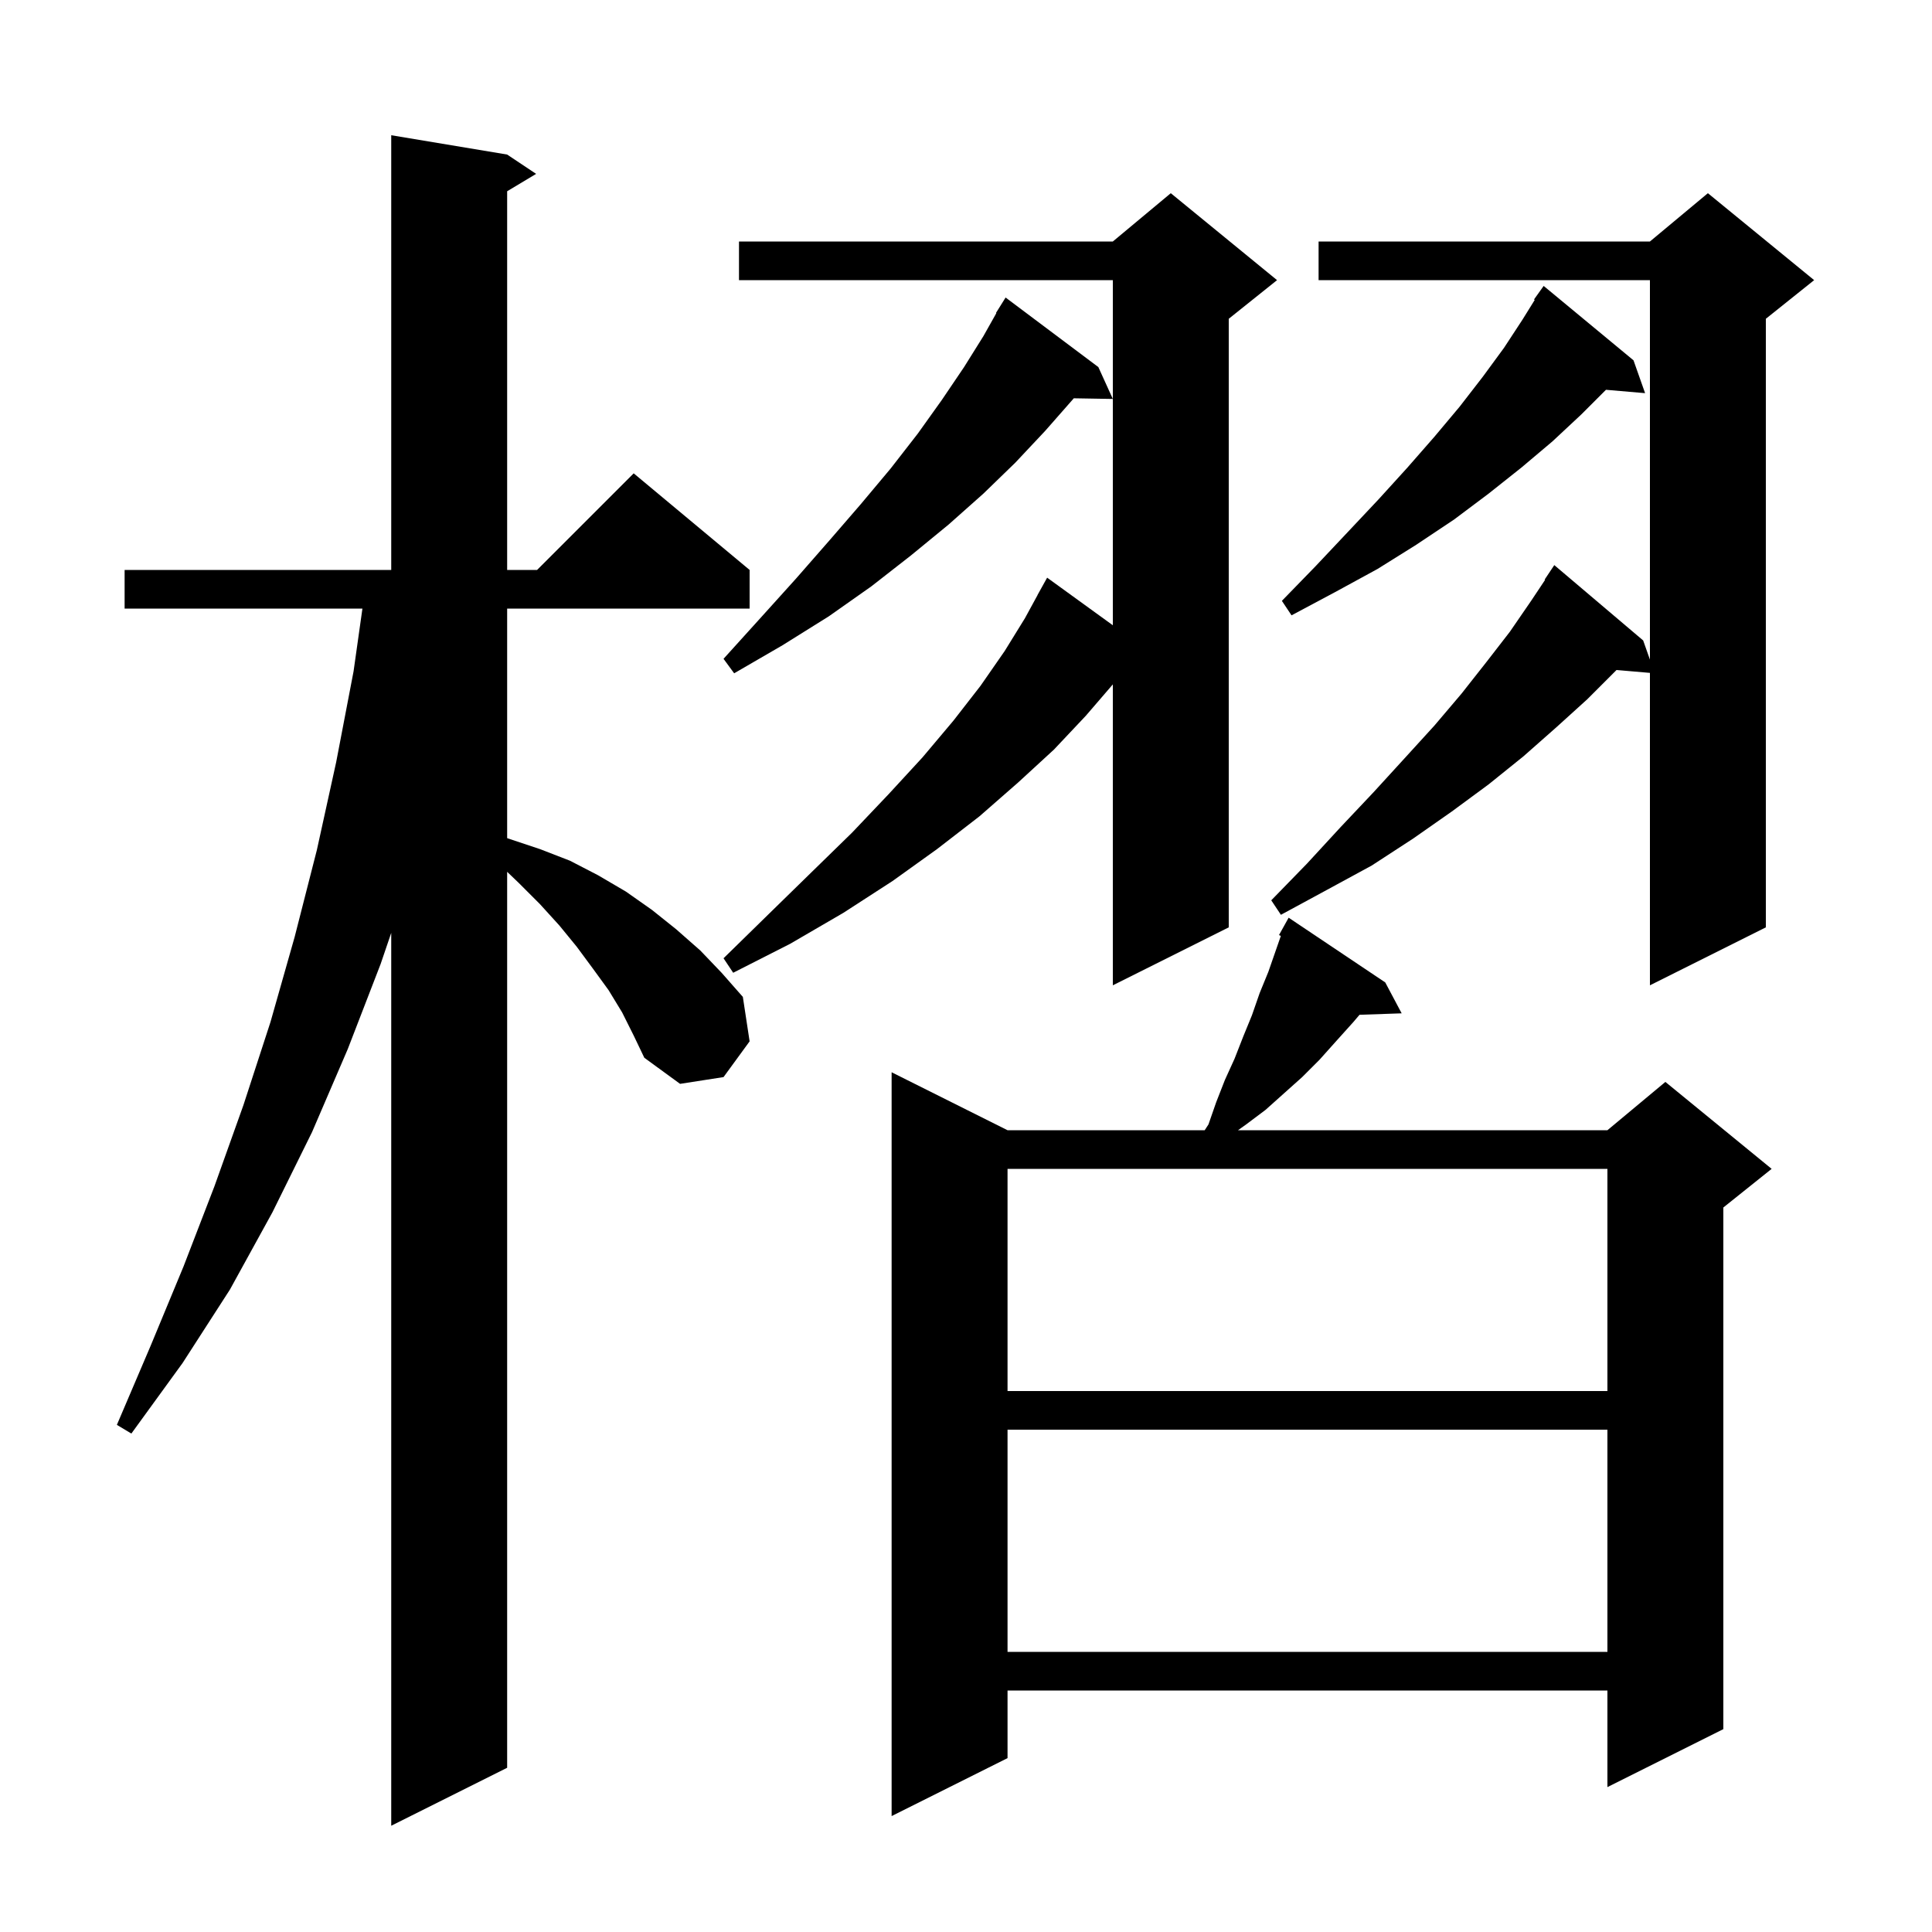 <svg xmlns="http://www.w3.org/2000/svg" xmlns:xlink="http://www.w3.org/1999/xlink" version="1.1" baseProfile="full" viewBox="0 0 200 200" width="200" height="200">
<g fill="black">
<path d="M 64.4 104.8 L 63.0 102.5 L 61.4 100.3 L 59.7 98.0 L 57.9 95.8 L 55.9 93.6 L 53.7 91.4 L 52.5 90.25 L 52.5 183.0 L 40.5 189.0 L 40.5 96.571 L 39.4 99.8 L 36.0 108.6 L 32.3 117.2 L 28.2 125.5 L 23.8 133.5 L 18.9 141.1 L 13.6 148.4 L 12.1 147.5 L 15.6 139.3 L 19.0 131.1 L 22.2 122.8 L 25.2 114.4 L 28.0 105.8 L 30.5 97.0 L 32.8 88.0 L 34.8 78.9 L 36.6 69.5 L 37.518 63.0 L 12.9 63.0 L 12.9 59.0 L 40.5 59.0 L 40.5 14.0 L 52.5 16.0 L 55.5 18.0 L 52.5 19.8 L 52.5 59.0 L 55.6 59.0 L 65.6 49.0 L 77.6 59.0 L 77.6 63.0 L 52.5 63.0 L 52.5 86.763 L 52.6 86.8 L 55.9 87.9 L 59.0 89.1 L 61.9 90.6 L 64.8 92.3 L 67.5 94.2 L 70.0 96.2 L 72.5 98.4 L 74.7 100.7 L 76.9 103.2 L 77.6 107.8 L 74.9 111.5 L 70.4 112.2 L 66.7 109.5 L 65.6 107.2 Z M 143.4 101.7 L 145.1 104.9 L 140.737 105.05 L 140.1 105.8 L 138.3 107.8 L 136.6 109.7 L 134.8 111.5 L 131.0 114.9 L 129.0 116.4 L 128.16 117.0 L 166.4 117.0 L 172.4 112.0 L 183.4 121.0 L 178.4 125.0 L 178.4 179.0 L 166.4 185.0 L 166.4 175.0 L 104.3 175.0 L 104.3 182.0 L 92.3 188.0 L 92.3 111.0 L 104.3 117.0 L 124.71 117.0 L 125.1 116.4 L 125.9 114.1 L 126.8 111.8 L 127.8 109.6 L 128.7 107.3 L 129.6 105.1 L 130.4 102.8 L 131.3 100.6 L 132.592 96.886 L 132.4 96.8 L 133.4 95.0 Z M 104.3 148.0 L 104.3 171.0 L 166.4 171.0 L 166.4 148.0 Z M 104.3 121.0 L 104.3 144.0 L 166.4 144.0 L 166.4 121.0 Z M 187.8 29.0 L 182.8 33.0 L 182.8 96.0 L 170.8 102.0 L 170.8 69.657 L 167.338 69.358 L 167.3 69.4 L 164.3 72.4 L 161.1 75.3 L 157.7 78.3 L 154.1 81.2 L 150.3 84.0 L 146.3 86.8 L 142.0 89.6 L 137.4 92.1 L 132.6 94.7 L 131.6 93.2 L 135.3 89.4 L 138.8 85.6 L 142.2 82.0 L 145.4 78.5 L 148.5 75.1 L 151.3 71.8 L 153.9 68.5 L 156.3 65.4 L 158.5 62.2 L 159.947 60.029 L 159.9 60.0 L 160.9 58.5 L 170.1 66.3 L 170.8 68.283 L 170.8 29.0 L 136.5 29.0 L 136.5 25.0 L 170.8 25.0 L 176.8 20.0 Z M 132.2 29.0 L 127.2 33.0 L 127.2 96.0 L 115.2 102.0 L 115.2 70.848 L 112.4 74.1 L 109.1 77.6 L 105.4 81.0 L 101.4 84.5 L 97.0 87.9 L 92.4 91.2 L 87.3 94.5 L 81.8 97.7 L 75.9 100.7 L 74.9 99.2 L 79.6 94.6 L 84.0 90.3 L 88.2 86.2 L 92.0 82.2 L 95.5 78.4 L 98.7 74.6 L 101.5 71.0 L 104.0 67.4 L 106.1 64.0 L 107.407 61.604 L 107.4 61.6 L 108.4 59.8 L 115.2 64.727 L 115.2 29.0 L 76.5 29.0 L 76.5 25.0 L 115.2 25.0 L 121.2 20.0 Z M 113.7 38.0 L 115.2 41.3 L 111.154 41.231 L 111.1 41.3 L 108.2 44.6 L 105.1 47.9 L 101.8 51.1 L 98.2 54.3 L 94.3 57.5 L 90.2 60.7 L 85.8 63.8 L 81.0 66.8 L 76.0 69.7 L 74.9 68.2 L 78.7 64.0 L 82.4 59.9 L 85.9 55.9 L 89.1 52.2 L 92.2 48.5 L 95.0 44.9 L 97.5 41.4 L 99.8 38.0 L 101.8 34.8 L 103.139 32.42 L 103.1 32.4 L 104.1 30.8 Z M 169.1 37.3 L 170.3 40.7 L 166.249 40.351 L 163.7 42.9 L 160.7 45.7 L 157.5 48.4 L 154.1 51.1 L 150.5 53.8 L 146.6 56.4 L 142.6 58.9 L 138.2 61.3 L 133.7 63.7 L 132.7 62.2 L 136.2 58.6 L 139.5 55.1 L 142.7 51.7 L 145.7 48.4 L 148.5 45.2 L 151.1 42.1 L 153.5 39.0 L 155.7 36.0 L 157.6 33.1 L 158.875 31.046 L 158.8 31.0 L 159.8 29.6 Z " />
</g>
</svg>
